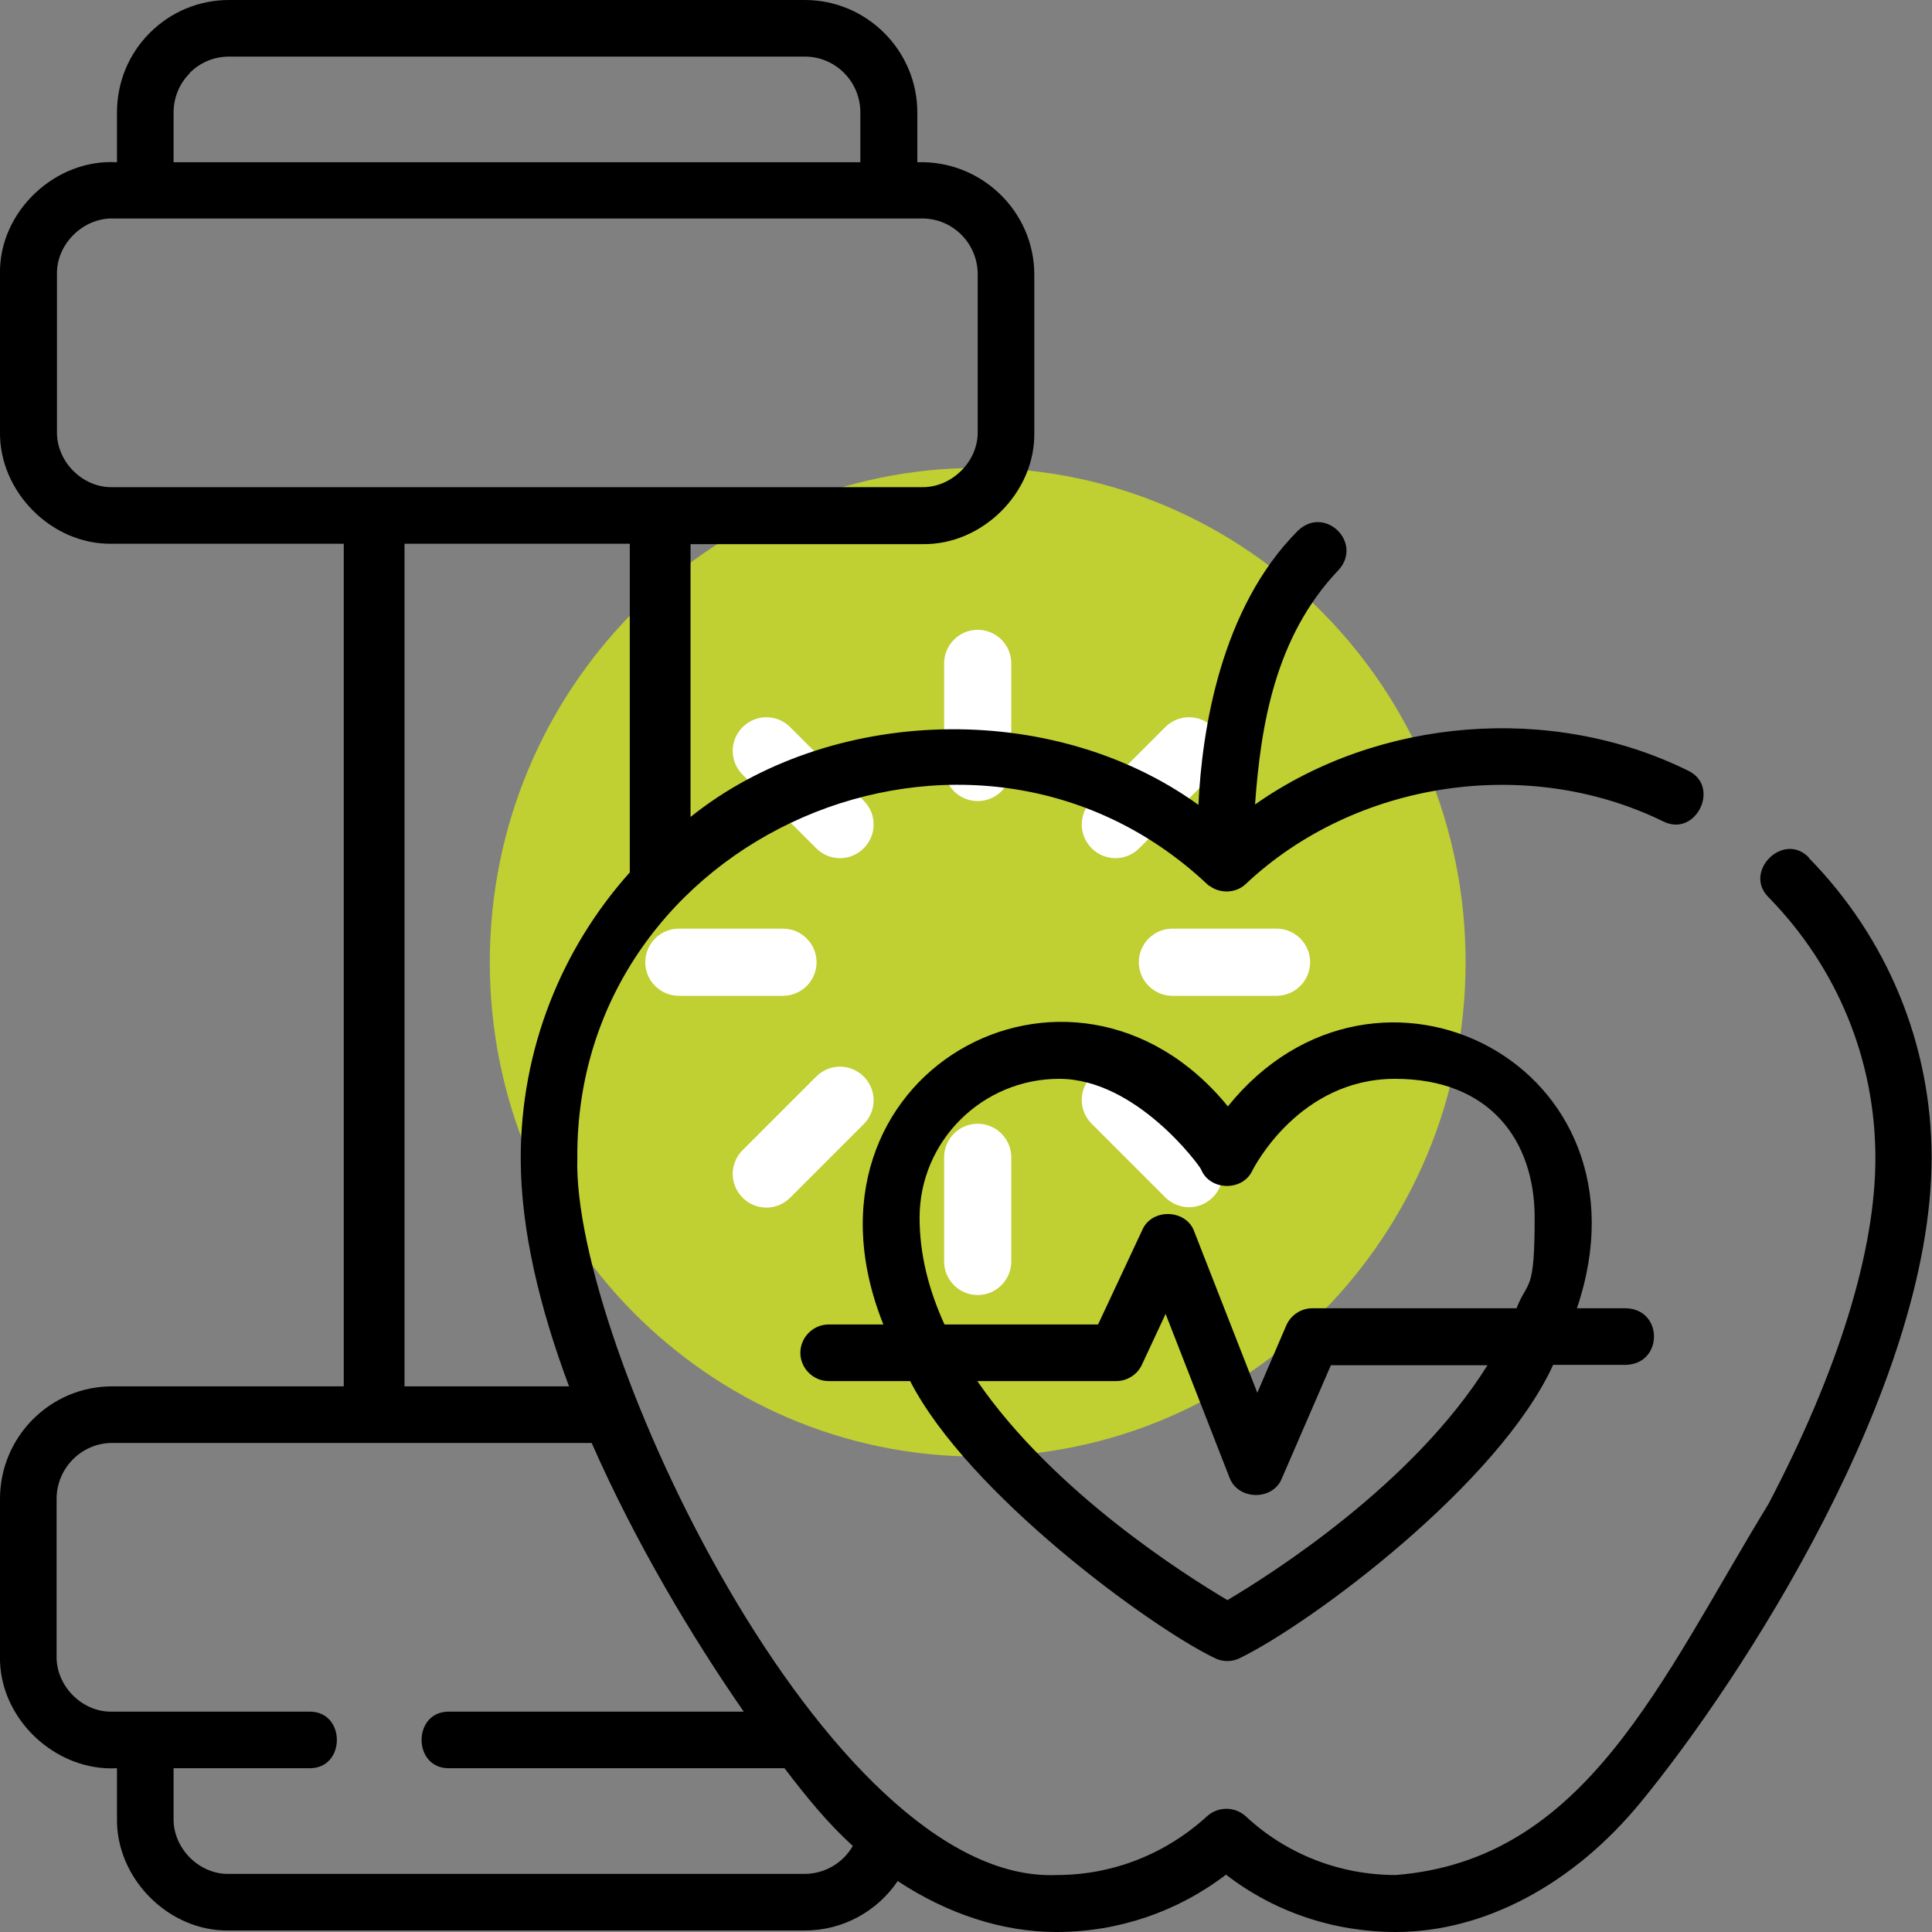 <?xml version="1.0" encoding="UTF-8"?>
<svg id="Layer_1" xmlns="http://www.w3.org/2000/svg" version="1.1" viewBox="0 0 512 512">
  <rect x="0" y="0" width="512" height="512" fill="#808080" stroke="none"/>
  <!-- Generator: Adobe Illustrator 29.1.0, SVG Export Plug-In . SVG Version: 2.1.0 Build 142)  -->
  <defs>
    <style>
      .st0 {
        fill: #fff;
      }

      .st1 {
        fill: #c0cf32;
      }
    </style>
  </defs>
  <g>
    <path class="st1" d="M388.4,255c0-72.4-57.9-131-129.3-131-71.4,0-129.3,58.7-129.3,131s57.9,131,129.3,131c71.4,0,129.3-58.7,129.3-131Z"/>
    <path class="st0" d="M259.1,166.9c4.9,0,8.9,4,8.9,8.9v27.6c0,4.9-4,8.9-8.9,8.9h0c-4.9,0-8.9-4-8.9-8.9v-27.6c0-4.9,4-8.9,8.9-8.9h0Z"/>
    <path class="st0" d="M259.1,297.8c4.9,0,8.9,4,8.9,8.9v27.6c0,4.9-4,8.9-8.9,8.9h0c-4.9,0-8.9-4-8.9-8.9v-27.6c0-4.9,4-8.9,8.9-8.9h0Z"/>
    <path class="st0" d="M196.8,192.7c3.5-3.5,9.1-3.5,12.6,0l19.5,19.5c3.5,3.5,3.5,9.1,0,12.6h0c-3.5,3.5-9.1,3.5-12.6,0l-19.5-19.5c-3.5-3.5-3.5-9.1,0-12.6h0Z"/>
    <path class="st0" d="M289.3,285.2c3.5-3.5,9.1-3.5,12.6,0l19.5,19.5c3.5,3.5,3.5,9.1,0,12.6h0c-3.5,3.5-9.1,3.5-12.6,0l-19.5-19.5c-3.5-3.5-3.5-9.1,0-12.6h0Z"/>
    <path class="st0" d="M196.8,317.4c-3.5-3.5-3.5-9.1,0-12.6l19.5-19.5c3.5-3.5,9.1-3.5,12.6,0h0c3.5,3.5,3.5,9.1,0,12.6l-19.5,19.5c-3.5,3.5-9.1,3.5-12.6,0h0Z"/>
    <path class="st0" d="M289.3,224.8c-3.5-3.5-3.5-9.1,0-12.6l19.5-19.5c3.5-3.5,9.1-3.5,12.6,0h0c3.5,3.5,3.5,9.1,0,12.6l-19.5,19.5c-3.5,3.5-9.1,3.5-12.6,0h0Z"/>
    <path class="st0" d="M171,255c0-4.9,4-8.9,8.9-8.9h27.6c4.9,0,8.9,4,8.9,8.9h0c0,4.9-4,8.9-8.9,8.9h-27.6c-4.9,0-8.9-4-8.9-8.9h0Z"/>
    <path class="st0" d="M301.8,255c0-4.9,4-8.9,8.9-8.9h27.6c4.9,0,8.9,4,8.9,8.9h0c0,4.9-4,8.9-8.9,8.9h-27.6c-4.9,0-8.9-4-8.9-8.9h0Z"/>
  </g>
  <g>
    <path d="M479.4,227.3c-6.7-7.1-17.6,3.7-10.7,10.5,18.2,18.6,28.3,43.1,28.3,69.1,0,24.8-9.9,56.5-28.3,91.6-28.7,47-48.4,94.4-98.8,98.4-14.8,0-29-5.5-39.8-15.6-2.9-2.6-7.3-2.6-10.2,0-10.9,10-25,15.6-39.8,15.6-60.9,2.7-128.6-141.3-127.1-190-.6-85.6,104.6-131.1,166.9-72.6.2.2.4.4.7.5,2.8,2.1,7,1.9,9.5-.5,29.1-27.4,74.8-34.2,110.7-16.6,8.7,4.3,15.3-9.4,6.5-13.5-36.1-17.8-81.9-14.1-114.7,9,1.5-20.7,5.2-44.3,22-62,6.8-7.2-3.4-17.4-10.6-10.6-20.6,20.6-25.5,53.2-26.4,72.7-38.9-28.1-97.8-26.3-134.6,3.2v-72.3s61.4,0,61.4,0c16,.3,30.1-13.8,29.7-29.8v-41.6c0-16.9-14.2-30.4-31-29.8v-13.2C243.1,13.4,229.7,0,213.3,0H60.7c-7.9,0-15.4,3.1-21,8.7-5.6,5.6-8.7,13.1-8.7,21.1v13.2C14.6,42-.4,56.2,0,72.7v41.6c-.3,16,13.7,30.1,29.7,29.8h61.4s0,223.3,0,223.3H29.7c-16.4,0-29.7,13.4-29.7,29.8v41.6c-.4,16.5,14.6,30.7,31,29.8v13.2c-.3,16,13.7,30.1,29.7,29.8h152.6c10.1,0,19.2-5.1,24.6-13.1,13.2,8.7,27.7,13.5,42.1,13.5,16.4,0,32.1-5.4,44.9-15.2,12.8,9.9,28.6,15.2,45,15.2,23.4,0,47.1-12.6,65-34.5,26.6-32.4,76.9-109.8,77-170.6,0-29.9-11.6-58.2-32.6-79.6h0ZM50.3,19.3c2.8-2.8,6.5-4.3,10.4-4.3h152.6c8.1,0,14.7,6.6,14.7,14.8v13.2H46s0-13.1,0-13.1c0-4,1.5-7.7,4.3-10.5h0ZM29.8,129.1c-7.9.2-14.9-6.8-14.7-14.8v-41.6c-.2-7.9,6.8-14.9,14.7-14.8h214.6c8.1,0,14.7,6.6,14.7,14.8v41.6c.2,7.9-6.8,14.9-14.7,14.8H29.8ZM107.2,144.1h59.7s0,87.1,0,87.1c-18,20.1-28.9,46.7-28.9,75.7,0,19.1,5.1,39.9,12.8,60.5h-43.6s0-223.3,0-223.3ZM213.4,496.6H60.7c-7.9.2-14.9-6.8-14.7-14.8v-13.2h36c9.7.1,9.7-15.1,0-15h-43.5s-8.8,0-8.8,0c-7.9.2-14.9-6.8-14.7-14.8v-41.6c0-8.1,6.6-14.8,14.7-14.8h127.1c11.6,26.4,26.7,51.6,40.3,71.2h-78.1c-9.7-.1-9.7,15.1,0,15h88.9c5.8,7.6,11.3,14.4,18.1,20.6-2.6,4.5-7.4,7.4-12.8,7.4h0Z"/>
    <path d="M212.1,358.5c0,4.1,3.4,7.5,7.5,7.5h21.6c15.3,29.8,63.4,65,80.5,73.3,2.2,1.2,4.9,1.2,7.1,0,19.1-9.4,68.4-46.1,82.8-77.6h19.3c9.9-.3,9.9-14.7,0-15h-13c21.9-64.5-53.1-102.4-92.5-53.5-41.4-50.7-117.8-8.4-91.3,57.8h-14.5c-4.1,0-7.5,3.4-7.5,7.5h0ZM325.2,424c-11.1-6.6-45.9-28.5-66.2-58h36.8c2.9,0,5.6-1.7,6.8-4.3l6.3-13.5,16.9,43.3c2.2,6.1,11.5,6.3,13.9.3l13-30h41.5c-19.8,31.7-57.4,55.4-69,62.3h0ZM243.7,322.7c0-20.3,16.6-36.8,37-36.8s37.2,23,37.6,24c2.3,5.7,11,5.9,13.6.3.5-1,12.5-24.3,37.8-24.3s37,16.5,37,36.8-1.8,16.3-4.8,24h-54.1c-3,0-5.7,1.8-6.9,4.5l-7.7,17.9-16.7-42.7c-2.1-6-11.3-6.3-13.8-.4l-11.7,25h-40.7c-4.1-9-6.6-18.4-6.6-28.3Z"/>
  </g>
</svg>